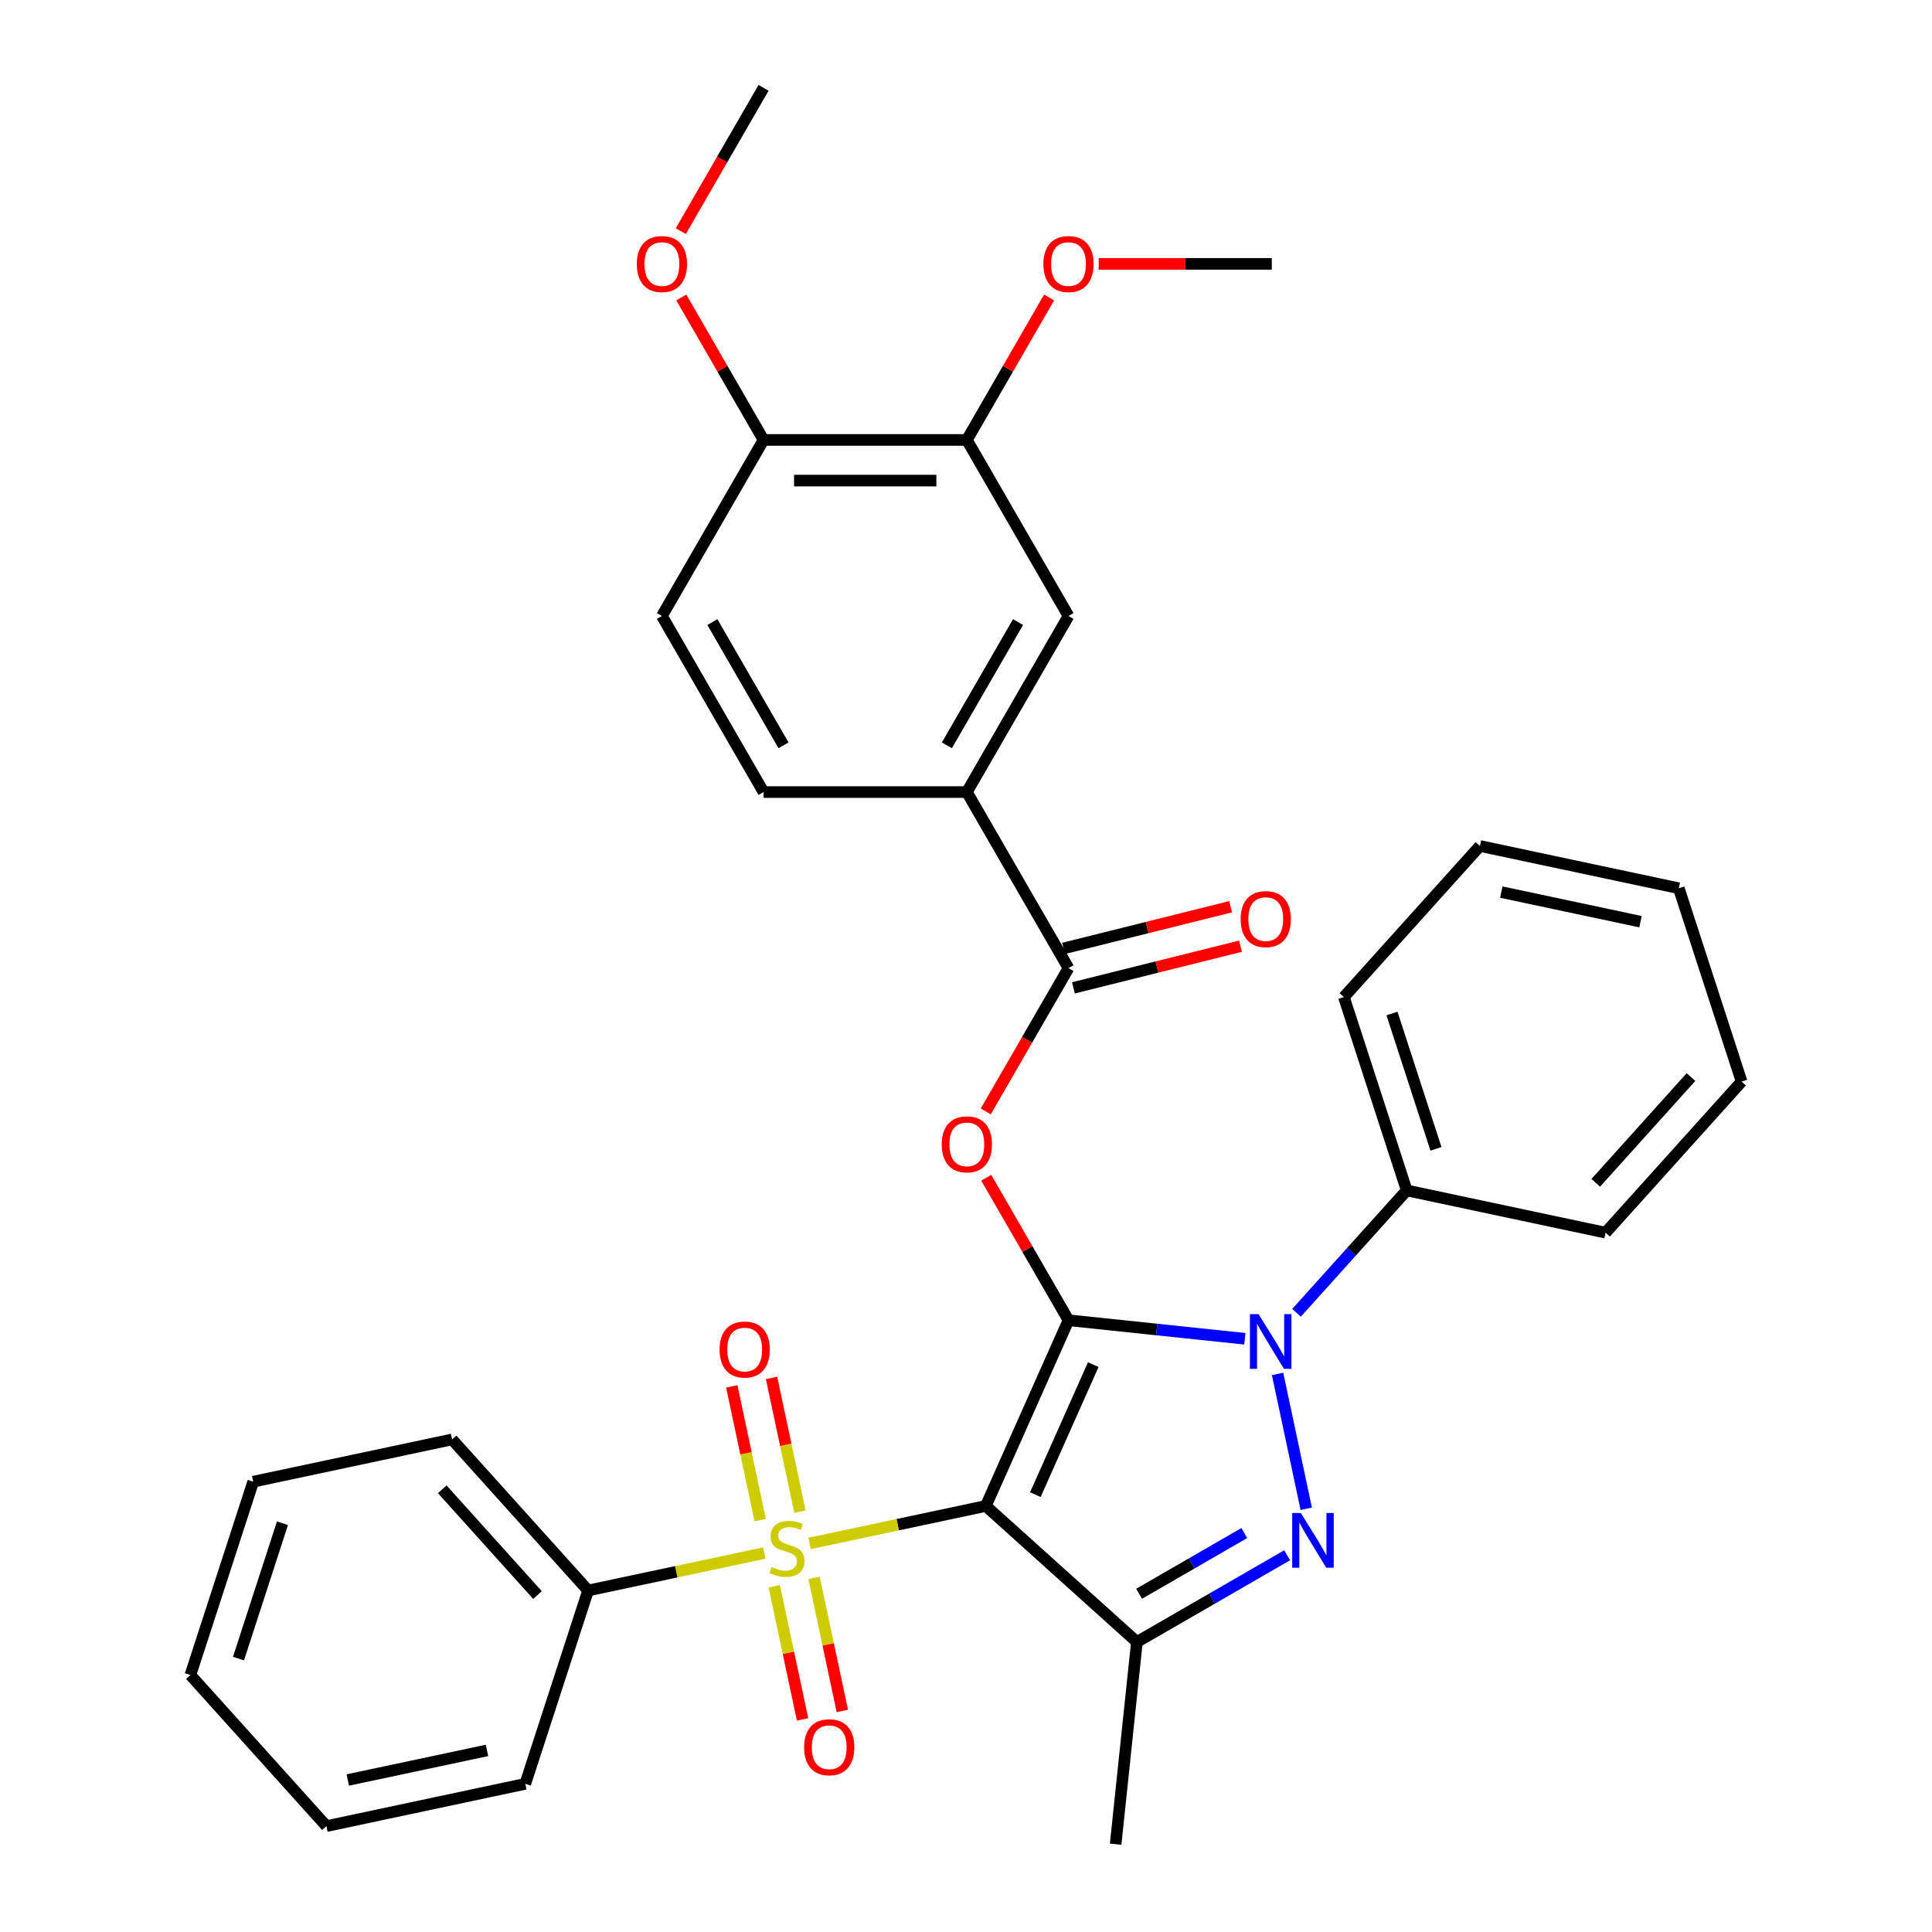 <?xml version='1.0' encoding='iso-8859-1'?>
<svg version='1.1' baseProfile='full'
              xmlns='http://www.w3.org/2000/svg'
                      xmlns:rdkit='http://www.rdkit.org/xml'
                      xmlns:xlink='http://www.w3.org/1999/xlink'
                  xml:space='preserve'
width='1000px' height='1000px' viewBox='0 0 1000 1000'>
<!-- END OF HEADER -->
<rect style='opacity:1.0;fill:#FFFFFF;stroke:none' width='1000' height='1000' x='0' y='0'> </rect>
<path class='bond-0' d='M 553.055,683.356 L 510.256,779.485' style='fill:none;fill-rule:evenodd;stroke:#000000;stroke-width:6px;stroke-linecap:butt;stroke-linejoin:miter;stroke-opacity:1' />
<path class='bond-0' d='M 565.861,706.335 L 535.901,773.626' style='fill:none;fill-rule:evenodd;stroke:#000000;stroke-width:6px;stroke-linecap:butt;stroke-linejoin:miter;stroke-opacity:1' />
<path class='bond-2' d='M 553.055,683.356 L 598.695,688.153' style='fill:none;fill-rule:evenodd;stroke:#000000;stroke-width:6px;stroke-linecap:butt;stroke-linejoin:miter;stroke-opacity:1' />
<path class='bond-2' d='M 598.695,688.153 L 644.334,692.95' style='fill:none;fill-rule:evenodd;stroke:#0000FF;stroke-width:6px;stroke-linecap:butt;stroke-linejoin:miter;stroke-opacity:1' />
<path class='bond-5' d='M 553.055,683.356 L 531.769,646.487' style='fill:none;fill-rule:evenodd;stroke:#000000;stroke-width:6px;stroke-linecap:butt;stroke-linejoin:miter;stroke-opacity:1' />
<path class='bond-5' d='M 531.769,646.487 L 510.482,609.618' style='fill:none;fill-rule:evenodd;stroke:#FF0000;stroke-width:6px;stroke-linecap:butt;stroke-linejoin:miter;stroke-opacity:1' />
<path class='bond-1' d='M 510.256,779.485 L 464.647,789.18' style='fill:none;fill-rule:evenodd;stroke:#000000;stroke-width:6px;stroke-linecap:butt;stroke-linejoin:miter;stroke-opacity:1' />
<path class='bond-1' d='M 464.647,789.18 L 419.039,798.874' style='fill:none;fill-rule:evenodd;stroke:#CCCC00;stroke-width:6px;stroke-linecap:butt;stroke-linejoin:miter;stroke-opacity:1' />
<path class='bond-4' d='M 510.256,779.485 L 588.454,849.895' style='fill:none;fill-rule:evenodd;stroke:#000000;stroke-width:6px;stroke-linecap:butt;stroke-linejoin:miter;stroke-opacity:1' />
<path class='bond-8' d='M 414.061,782.425 L 406.705,747.818' style='fill:none;fill-rule:evenodd;stroke:#CCCC00;stroke-width:6px;stroke-linecap:butt;stroke-linejoin:miter;stroke-opacity:1' />
<path class='bond-8' d='M 406.705,747.818 L 399.349,713.211' style='fill:none;fill-rule:evenodd;stroke:#FF0000;stroke-width:6px;stroke-linecap:butt;stroke-linejoin:miter;stroke-opacity:1' />
<path class='bond-8' d='M 393.475,786.8 L 386.119,752.193' style='fill:none;fill-rule:evenodd;stroke:#CCCC00;stroke-width:6px;stroke-linecap:butt;stroke-linejoin:miter;stroke-opacity:1' />
<path class='bond-8' d='M 386.119,752.193 L 378.764,717.586' style='fill:none;fill-rule:evenodd;stroke:#FF0000;stroke-width:6px;stroke-linecap:butt;stroke-linejoin:miter;stroke-opacity:1' />
<path class='bond-9' d='M 400.758,821.061 L 408.082,855.518' style='fill:none;fill-rule:evenodd;stroke:#CCCC00;stroke-width:6px;stroke-linecap:butt;stroke-linejoin:miter;stroke-opacity:1' />
<path class='bond-9' d='M 408.082,855.518 L 415.406,889.975' style='fill:none;fill-rule:evenodd;stroke:#FF0000;stroke-width:6px;stroke-linecap:butt;stroke-linejoin:miter;stroke-opacity:1' />
<path class='bond-9' d='M 421.343,816.686 L 428.667,851.143' style='fill:none;fill-rule:evenodd;stroke:#CCCC00;stroke-width:6px;stroke-linecap:butt;stroke-linejoin:miter;stroke-opacity:1' />
<path class='bond-9' d='M 428.667,851.143 L 435.991,885.599' style='fill:none;fill-rule:evenodd;stroke:#FF0000;stroke-width:6px;stroke-linecap:butt;stroke-linejoin:miter;stroke-opacity:1' />
<path class='bond-10' d='M 395.618,803.852 L 350.01,813.547' style='fill:none;fill-rule:evenodd;stroke:#CCCC00;stroke-width:6px;stroke-linecap:butt;stroke-linejoin:miter;stroke-opacity:1' />
<path class='bond-10' d='M 350.01,813.547 L 304.402,823.241' style='fill:none;fill-rule:evenodd;stroke:#000000;stroke-width:6px;stroke-linecap:butt;stroke-linejoin:miter;stroke-opacity:1' />
<path class='bond-3' d='M 661.274,711.146 L 676.105,780.921' style='fill:none;fill-rule:evenodd;stroke:#0000FF;stroke-width:6px;stroke-linecap:butt;stroke-linejoin:miter;stroke-opacity:1' />
<path class='bond-13' d='M 671.076,679.506 L 699.595,647.831' style='fill:none;fill-rule:evenodd;stroke:#0000FF;stroke-width:6px;stroke-linecap:butt;stroke-linejoin:miter;stroke-opacity:1' />
<path class='bond-13' d='M 699.595,647.831 L 728.115,616.157' style='fill:none;fill-rule:evenodd;stroke:#000000;stroke-width:6px;stroke-linecap:butt;stroke-linejoin:miter;stroke-opacity:1' />
<path class='bond-33' d='M 666.212,805.002 L 627.333,827.449' style='fill:none;fill-rule:evenodd;stroke:#0000FF;stroke-width:6px;stroke-linecap:butt;stroke-linejoin:miter;stroke-opacity:1' />
<path class='bond-33' d='M 627.333,827.449 L 588.454,849.895' style='fill:none;fill-rule:evenodd;stroke:#000000;stroke-width:6px;stroke-linecap:butt;stroke-linejoin:miter;stroke-opacity:1' />
<path class='bond-33' d='M 644.026,793.51 L 616.81,809.223' style='fill:none;fill-rule:evenodd;stroke:#0000FF;stroke-width:6px;stroke-linecap:butt;stroke-linejoin:miter;stroke-opacity:1' />
<path class='bond-33' d='M 616.81,809.223 L 589.595,824.936' style='fill:none;fill-rule:evenodd;stroke:#000000;stroke-width:6px;stroke-linecap:butt;stroke-linejoin:miter;stroke-opacity:1' />
<path class='bond-18' d='M 588.454,849.895 L 577.455,954.545' style='fill:none;fill-rule:evenodd;stroke:#000000;stroke-width:6px;stroke-linecap:butt;stroke-linejoin:miter;stroke-opacity:1' />
<path class='bond-6' d='M 510.228,575.277 L 531.642,538.188' style='fill:none;fill-rule:evenodd;stroke:#FF0000;stroke-width:6px;stroke-linecap:butt;stroke-linejoin:miter;stroke-opacity:1' />
<path class='bond-6' d='M 531.642,538.188 L 553.055,501.098' style='fill:none;fill-rule:evenodd;stroke:#000000;stroke-width:6px;stroke-linecap:butt;stroke-linejoin:miter;stroke-opacity:1' />
<path class='bond-7' d='M 553.055,501.098 L 500.442,409.97' style='fill:none;fill-rule:evenodd;stroke:#000000;stroke-width:6px;stroke-linecap:butt;stroke-linejoin:miter;stroke-opacity:1' />
<path class='bond-14' d='M 555.601,511.308 L 598.836,500.526' style='fill:none;fill-rule:evenodd;stroke:#000000;stroke-width:6px;stroke-linecap:butt;stroke-linejoin:miter;stroke-opacity:1' />
<path class='bond-14' d='M 598.836,500.526 L 642.07,489.744' style='fill:none;fill-rule:evenodd;stroke:#FF0000;stroke-width:6px;stroke-linecap:butt;stroke-linejoin:miter;stroke-opacity:1' />
<path class='bond-14' d='M 550.509,490.889 L 593.743,480.107' style='fill:none;fill-rule:evenodd;stroke:#000000;stroke-width:6px;stroke-linecap:butt;stroke-linejoin:miter;stroke-opacity:1' />
<path class='bond-14' d='M 593.743,480.107 L 636.978,469.325' style='fill:none;fill-rule:evenodd;stroke:#FF0000;stroke-width:6px;stroke-linecap:butt;stroke-linejoin:miter;stroke-opacity:1' />
<path class='bond-11' d='M 500.442,409.97 L 553.055,318.841' style='fill:none;fill-rule:evenodd;stroke:#000000;stroke-width:6px;stroke-linecap:butt;stroke-linejoin:miter;stroke-opacity:1' />
<path class='bond-11' d='M 490.108,385.778 L 526.937,321.988' style='fill:none;fill-rule:evenodd;stroke:#000000;stroke-width:6px;stroke-linecap:butt;stroke-linejoin:miter;stroke-opacity:1' />
<path class='bond-16' d='M 500.442,409.97 L 395.215,409.97' style='fill:none;fill-rule:evenodd;stroke:#000000;stroke-width:6px;stroke-linecap:butt;stroke-linejoin:miter;stroke-opacity:1' />
<path class='bond-21' d='M 304.402,823.241 L 233.991,745.042' style='fill:none;fill-rule:evenodd;stroke:#000000;stroke-width:6px;stroke-linecap:butt;stroke-linejoin:miter;stroke-opacity:1' />
<path class='bond-21' d='M 278.2,825.593 L 228.913,770.854' style='fill:none;fill-rule:evenodd;stroke:#000000;stroke-width:6px;stroke-linecap:butt;stroke-linejoin:miter;stroke-opacity:1' />
<path class='bond-22' d='M 304.402,823.241 L 271.885,923.317' style='fill:none;fill-rule:evenodd;stroke:#000000;stroke-width:6px;stroke-linecap:butt;stroke-linejoin:miter;stroke-opacity:1' />
<path class='bond-12' d='M 553.055,318.841 L 500.442,227.712' style='fill:none;fill-rule:evenodd;stroke:#000000;stroke-width:6px;stroke-linecap:butt;stroke-linejoin:miter;stroke-opacity:1' />
<path class='bond-19' d='M 500.442,227.712 L 521.728,190.843' style='fill:none;fill-rule:evenodd;stroke:#000000;stroke-width:6px;stroke-linecap:butt;stroke-linejoin:miter;stroke-opacity:1' />
<path class='bond-19' d='M 521.728,190.843 L 543.014,153.974' style='fill:none;fill-rule:evenodd;stroke:#FF0000;stroke-width:6px;stroke-linecap:butt;stroke-linejoin:miter;stroke-opacity:1' />
<path class='bond-35' d='M 500.442,227.712 L 395.215,227.712' style='fill:none;fill-rule:evenodd;stroke:#000000;stroke-width:6px;stroke-linecap:butt;stroke-linejoin:miter;stroke-opacity:1' />
<path class='bond-35' d='M 484.658,248.757 L 410.999,248.757' style='fill:none;fill-rule:evenodd;stroke:#000000;stroke-width:6px;stroke-linecap:butt;stroke-linejoin:miter;stroke-opacity:1' />
<path class='bond-23' d='M 728.115,616.157 L 695.598,516.08' style='fill:none;fill-rule:evenodd;stroke:#000000;stroke-width:6px;stroke-linecap:butt;stroke-linejoin:miter;stroke-opacity:1' />
<path class='bond-23' d='M 743.253,594.642 L 720.491,524.588' style='fill:none;fill-rule:evenodd;stroke:#000000;stroke-width:6px;stroke-linecap:butt;stroke-linejoin:miter;stroke-opacity:1' />
<path class='bond-24' d='M 728.115,616.157 L 831.042,638.035' style='fill:none;fill-rule:evenodd;stroke:#000000;stroke-width:6px;stroke-linecap:butt;stroke-linejoin:miter;stroke-opacity:1' />
<path class='bond-15' d='M 395.215,227.712 L 342.602,318.841' style='fill:none;fill-rule:evenodd;stroke:#000000;stroke-width:6px;stroke-linecap:butt;stroke-linejoin:miter;stroke-opacity:1' />
<path class='bond-20' d='M 395.215,227.712 L 373.929,190.843' style='fill:none;fill-rule:evenodd;stroke:#000000;stroke-width:6px;stroke-linecap:butt;stroke-linejoin:miter;stroke-opacity:1' />
<path class='bond-20' d='M 373.929,190.843 L 352.643,153.974' style='fill:none;fill-rule:evenodd;stroke:#FF0000;stroke-width:6px;stroke-linecap:butt;stroke-linejoin:miter;stroke-opacity:1' />
<path class='bond-17' d='M 395.215,409.97 L 342.602,318.841' style='fill:none;fill-rule:evenodd;stroke:#000000;stroke-width:6px;stroke-linecap:butt;stroke-linejoin:miter;stroke-opacity:1' />
<path class='bond-17' d='M 405.549,385.778 L 368.72,321.988' style='fill:none;fill-rule:evenodd;stroke:#000000;stroke-width:6px;stroke-linecap:butt;stroke-linejoin:miter;stroke-opacity:1' />
<path class='bond-25' d='M 568.686,136.583 L 613.484,136.583' style='fill:none;fill-rule:evenodd;stroke:#FF0000;stroke-width:6px;stroke-linecap:butt;stroke-linejoin:miter;stroke-opacity:1' />
<path class='bond-25' d='M 613.484,136.583 L 658.281,136.583' style='fill:none;fill-rule:evenodd;stroke:#000000;stroke-width:6px;stroke-linecap:butt;stroke-linejoin:miter;stroke-opacity:1' />
<path class='bond-26' d='M 352.389,119.633 L 373.802,82.544' style='fill:none;fill-rule:evenodd;stroke:#FF0000;stroke-width:6px;stroke-linecap:butt;stroke-linejoin:miter;stroke-opacity:1' />
<path class='bond-26' d='M 373.802,82.544 L 395.215,45.455' style='fill:none;fill-rule:evenodd;stroke:#000000;stroke-width:6px;stroke-linecap:butt;stroke-linejoin:miter;stroke-opacity:1' />
<path class='bond-30' d='M 233.991,745.042 L 131.064,766.92' style='fill:none;fill-rule:evenodd;stroke:#000000;stroke-width:6px;stroke-linecap:butt;stroke-linejoin:miter;stroke-opacity:1' />
<path class='bond-29' d='M 271.885,923.317 L 168.958,945.195' style='fill:none;fill-rule:evenodd;stroke:#000000;stroke-width:6px;stroke-linecap:butt;stroke-linejoin:miter;stroke-opacity:1' />
<path class='bond-29' d='M 252.07,906.013 L 180.021,921.328' style='fill:none;fill-rule:evenodd;stroke:#000000;stroke-width:6px;stroke-linecap:butt;stroke-linejoin:miter;stroke-opacity:1' />
<path class='bond-28' d='M 695.598,516.08 L 766.009,437.882' style='fill:none;fill-rule:evenodd;stroke:#000000;stroke-width:6px;stroke-linecap:butt;stroke-linejoin:miter;stroke-opacity:1' />
<path class='bond-27' d='M 831.042,638.035 L 901.452,559.836' style='fill:none;fill-rule:evenodd;stroke:#000000;stroke-width:6px;stroke-linecap:butt;stroke-linejoin:miter;stroke-opacity:1' />
<path class='bond-27' d='M 825.964,612.223 L 875.251,557.484' style='fill:none;fill-rule:evenodd;stroke:#000000;stroke-width:6px;stroke-linecap:butt;stroke-linejoin:miter;stroke-opacity:1' />
<path class='bond-32' d='M 901.452,559.836 L 868.936,459.76' style='fill:none;fill-rule:evenodd;stroke:#000000;stroke-width:6px;stroke-linecap:butt;stroke-linejoin:miter;stroke-opacity:1' />
<path class='bond-34' d='M 766.009,437.882 L 868.936,459.76' style='fill:none;fill-rule:evenodd;stroke:#000000;stroke-width:6px;stroke-linecap:butt;stroke-linejoin:miter;stroke-opacity:1' />
<path class='bond-34' d='M 777.072,461.749 L 849.121,477.063' style='fill:none;fill-rule:evenodd;stroke:#000000;stroke-width:6px;stroke-linecap:butt;stroke-linejoin:miter;stroke-opacity:1' />
<path class='bond-31' d='M 168.958,945.195 L 98.547,866.996' style='fill:none;fill-rule:evenodd;stroke:#000000;stroke-width:6px;stroke-linecap:butt;stroke-linejoin:miter;stroke-opacity:1' />
<path class='bond-36' d='M 131.064,766.92 L 98.547,866.996' style='fill:none;fill-rule:evenodd;stroke:#000000;stroke-width:6px;stroke-linecap:butt;stroke-linejoin:miter;stroke-opacity:1' />
<path class='bond-36' d='M 146.202,788.435 L 123.44,858.488' style='fill:none;fill-rule:evenodd;stroke:#000000;stroke-width:6px;stroke-linecap:butt;stroke-linejoin:miter;stroke-opacity:1' />
<path  class='atom-2' d='M 399.329 811.083
Q 399.649 811.203, 400.969 811.763
Q 402.289 812.323, 403.729 812.683
Q 405.209 813.003, 406.649 813.003
Q 409.329 813.003, 410.889 811.723
Q 412.449 810.403, 412.449 808.123
Q 412.449 806.563, 411.649 805.603
Q 410.889 804.643, 409.689 804.123
Q 408.489 803.603, 406.489 803.003
Q 403.969 802.243, 402.449 801.523
Q 400.969 800.803, 399.889 799.283
Q 398.849 797.763, 398.849 795.203
Q 398.849 791.643, 401.249 789.443
Q 403.689 787.243, 408.489 787.243
Q 411.769 787.243, 415.489 788.803
L 414.569 791.883
Q 411.169 790.483, 408.609 790.483
Q 405.849 790.483, 404.329 791.643
Q 402.809 792.763, 402.849 794.723
Q 402.849 796.243, 403.609 797.163
Q 404.409 798.083, 405.529 798.603
Q 406.689 799.123, 408.609 799.723
Q 411.169 800.523, 412.689 801.323
Q 414.209 802.123, 415.289 803.763
Q 416.409 805.363, 416.409 808.123
Q 416.409 812.043, 413.769 814.163
Q 411.169 816.243, 406.809 816.243
Q 404.289 816.243, 402.369 815.683
Q 400.489 815.163, 398.249 814.243
L 399.329 811.083
' fill='#CCCC00'/>
<path  class='atom-3' d='M 651.445 680.195
L 660.725 695.195
Q 661.645 696.675, 663.125 699.355
Q 664.605 702.035, 664.685 702.195
L 664.685 680.195
L 668.445 680.195
L 668.445 708.515
L 664.565 708.515
L 654.605 692.115
Q 653.445 690.195, 652.205 687.995
Q 651.005 685.795, 650.645 685.115
L 650.645 708.515
L 646.965 708.515
L 646.965 680.195
L 651.445 680.195
' fill='#0000FF'/>
<path  class='atom-4' d='M 673.323 783.122
L 682.603 798.122
Q 683.523 799.602, 685.003 802.282
Q 686.483 804.962, 686.563 805.122
L 686.563 783.122
L 690.323 783.122
L 690.323 811.442
L 686.443 811.442
L 676.483 795.042
Q 675.323 793.122, 674.083 790.922
Q 672.883 788.722, 672.523 788.042
L 672.523 811.442
L 668.843 811.442
L 668.843 783.122
L 673.323 783.122
' fill='#0000FF'/>
<path  class='atom-6' d='M 487.442 592.307
Q 487.442 585.507, 490.802 581.707
Q 494.162 577.907, 500.442 577.907
Q 506.722 577.907, 510.082 581.707
Q 513.442 585.507, 513.442 592.307
Q 513.442 599.187, 510.042 603.107
Q 506.642 606.987, 500.442 606.987
Q 494.202 606.987, 490.802 603.107
Q 487.442 599.227, 487.442 592.307
M 500.442 603.787
Q 504.762 603.787, 507.082 600.907
Q 509.442 597.987, 509.442 592.307
Q 509.442 586.747, 507.082 583.947
Q 504.762 581.107, 500.442 581.107
Q 496.122 581.107, 493.762 583.907
Q 491.442 586.707, 491.442 592.307
Q 491.442 598.027, 493.762 600.907
Q 496.122 603.787, 500.442 603.787
' fill='#FF0000'/>
<path  class='atom-9' d='M 372.451 698.516
Q 372.451 691.716, 375.811 687.916
Q 379.171 684.116, 385.451 684.116
Q 391.731 684.116, 395.091 687.916
Q 398.451 691.716, 398.451 698.516
Q 398.451 705.396, 395.051 709.316
Q 391.651 713.196, 385.451 713.196
Q 379.211 713.196, 375.811 709.316
Q 372.451 705.436, 372.451 698.516
M 385.451 709.996
Q 389.771 709.996, 392.091 707.116
Q 394.451 704.196, 394.451 698.516
Q 394.451 692.956, 392.091 690.156
Q 389.771 687.316, 385.451 687.316
Q 381.131 687.316, 378.771 690.116
Q 376.451 692.916, 376.451 698.516
Q 376.451 704.236, 378.771 707.116
Q 381.131 709.996, 385.451 709.996
' fill='#FF0000'/>
<path  class='atom-10' d='M 416.206 904.37
Q 416.206 897.57, 419.566 893.77
Q 422.926 889.97, 429.206 889.97
Q 435.486 889.97, 438.846 893.77
Q 442.206 897.57, 442.206 904.37
Q 442.206 911.25, 438.806 915.17
Q 435.406 919.05, 429.206 919.05
Q 422.966 919.05, 419.566 915.17
Q 416.206 911.29, 416.206 904.37
M 429.206 915.85
Q 433.526 915.85, 435.846 912.97
Q 438.206 910.05, 438.206 904.37
Q 438.206 898.81, 435.846 896.01
Q 433.526 893.17, 429.206 893.17
Q 424.886 893.17, 422.526 895.97
Q 420.206 898.77, 420.206 904.37
Q 420.206 910.09, 422.526 912.97
Q 424.886 915.85, 429.206 915.85
' fill='#FF0000'/>
<path  class='atom-15' d='M 642.154 475.716
Q 642.154 468.916, 645.514 465.116
Q 648.874 461.316, 655.154 461.316
Q 661.434 461.316, 664.794 465.116
Q 668.154 468.916, 668.154 475.716
Q 668.154 482.596, 664.754 486.516
Q 661.354 490.396, 655.154 490.396
Q 648.914 490.396, 645.514 486.516
Q 642.154 482.636, 642.154 475.716
M 655.154 487.196
Q 659.474 487.196, 661.794 484.316
Q 664.154 481.396, 664.154 475.716
Q 664.154 470.156, 661.794 467.356
Q 659.474 464.516, 655.154 464.516
Q 650.834 464.516, 648.474 467.316
Q 646.154 470.116, 646.154 475.716
Q 646.154 481.436, 648.474 484.316
Q 650.834 487.196, 655.154 487.196
' fill='#FF0000'/>
<path  class='atom-20' d='M 540.055 136.663
Q 540.055 129.863, 543.415 126.063
Q 546.775 122.263, 553.055 122.263
Q 559.335 122.263, 562.695 126.063
Q 566.055 129.863, 566.055 136.663
Q 566.055 143.543, 562.655 147.463
Q 559.255 151.343, 553.055 151.343
Q 546.815 151.343, 543.415 147.463
Q 540.055 143.583, 540.055 136.663
M 553.055 148.143
Q 557.375 148.143, 559.695 145.263
Q 562.055 142.343, 562.055 136.663
Q 562.055 131.103, 559.695 128.303
Q 557.375 125.463, 553.055 125.463
Q 548.735 125.463, 546.375 128.263
Q 544.055 131.063, 544.055 136.663
Q 544.055 142.383, 546.375 145.263
Q 548.735 148.143, 553.055 148.143
' fill='#FF0000'/>
<path  class='atom-21' d='M 329.602 136.663
Q 329.602 129.863, 332.962 126.063
Q 336.322 122.263, 342.602 122.263
Q 348.882 122.263, 352.242 126.063
Q 355.602 129.863, 355.602 136.663
Q 355.602 143.543, 352.202 147.463
Q 348.802 151.343, 342.602 151.343
Q 336.362 151.343, 332.962 147.463
Q 329.602 143.583, 329.602 136.663
M 342.602 148.143
Q 346.922 148.143, 349.242 145.263
Q 351.602 142.343, 351.602 136.663
Q 351.602 131.103, 349.242 128.303
Q 346.922 125.463, 342.602 125.463
Q 338.282 125.463, 335.922 128.263
Q 333.602 131.063, 333.602 136.663
Q 333.602 142.383, 335.922 145.263
Q 338.282 148.143, 342.602 148.143
' fill='#FF0000'/>
</svg>
